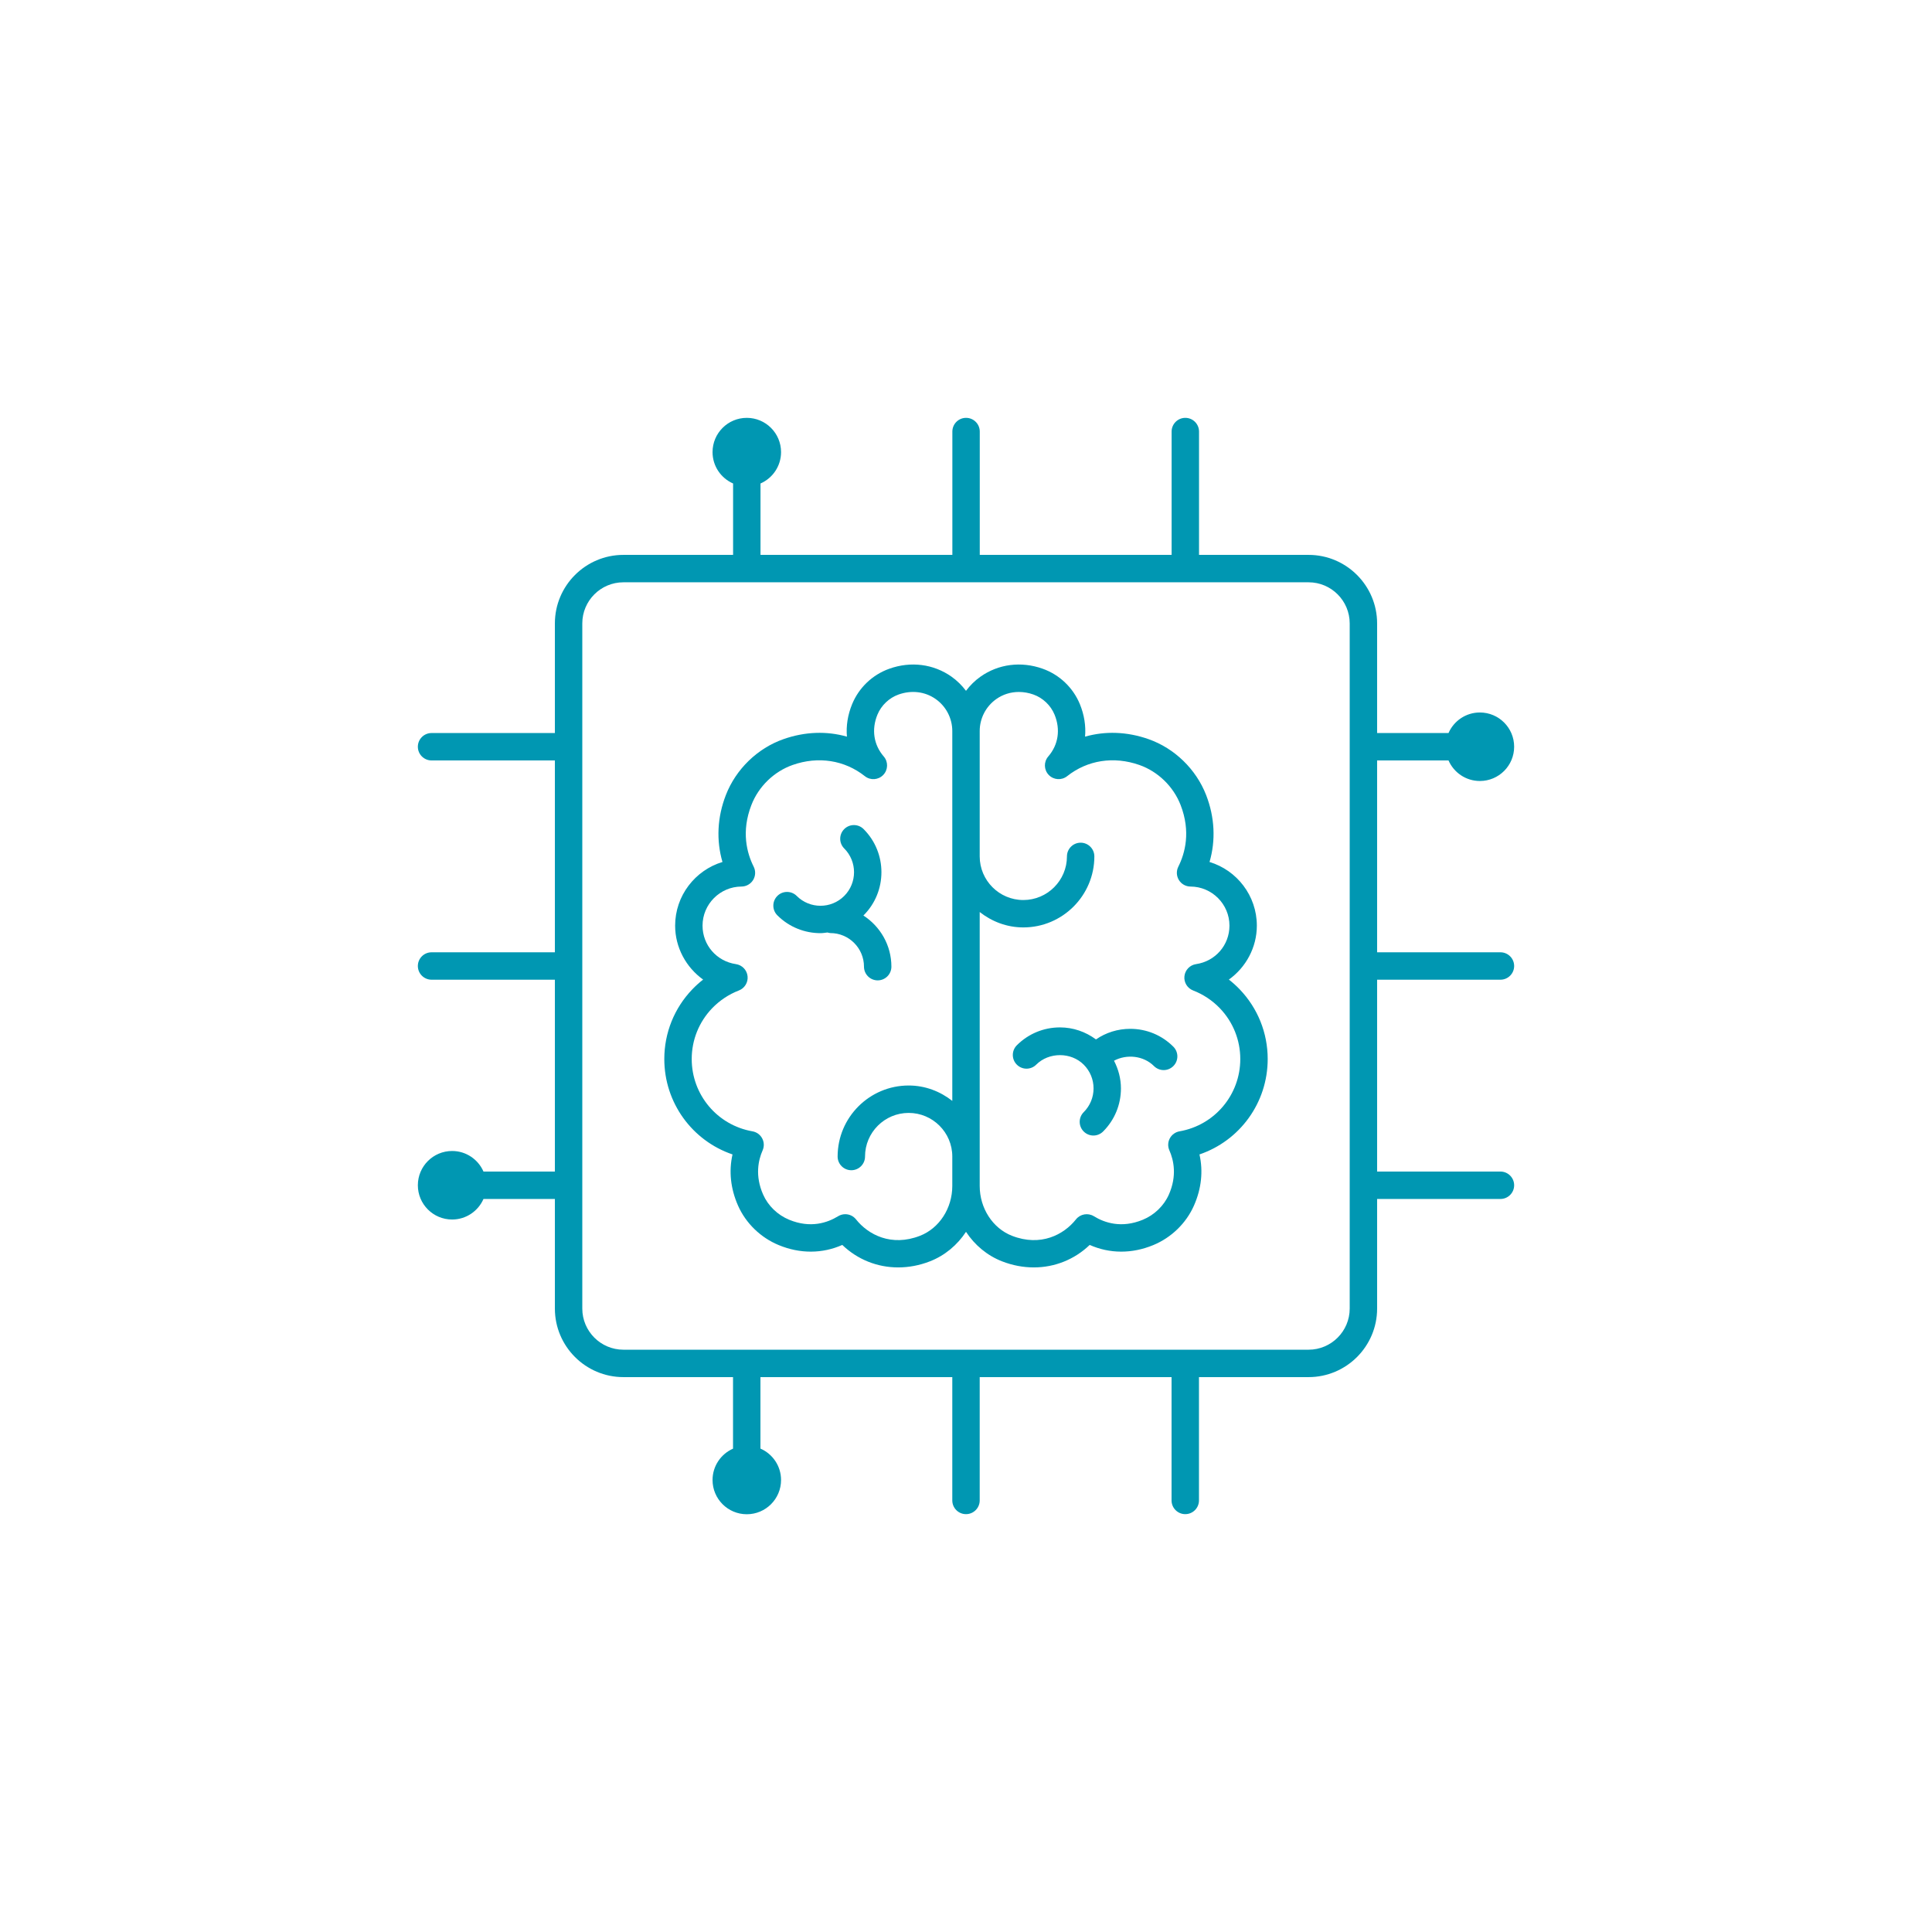 <svg version="1.0" preserveAspectRatio="xMidYMid meet" height="500" viewBox="0 0 375 375" zoomAndPan="magnify" width="500" xmlns:xlink="http://www.w3.org/1999/xlink" xmlns="http://www.w3.org/2000/svg"><defs><clipPath id="d92f05e7d0"><path clip-rule="nonzero" d="M 81.105 81.105 L 294 81.105 L 294 294 L 81.105 294 Z M 81.105 81.105"></path></clipPath></defs><path fill-rule="nonzero" fill-opacity="1" d="M 219.375 199.695 C 216.965 199.695 214.672 200.418 212.727 201.75 C 210.707 200.258 208.297 199.418 205.738 199.418 C 202.578 199.418 199.605 200.652 197.367 202.887 C 196.328 203.926 196.328 205.609 197.367 206.648 C 198.406 207.688 200.094 207.688 201.129 206.648 C 203.594 204.188 207.883 204.184 210.348 206.648 C 211.578 207.879 212.258 209.516 212.258 211.258 C 212.258 212.996 211.578 214.633 210.348 215.867 C 209.309 216.906 209.309 218.586 210.348 219.625 C 210.867 220.145 211.547 220.406 212.227 220.406 C 212.906 220.406 213.59 220.145 214.109 219.625 C 216.344 217.391 217.574 214.418 217.574 211.258 C 217.574 209.348 217.078 207.531 216.23 205.883 C 218.695 204.566 221.957 204.895 223.984 206.922 C 224.504 207.441 225.184 207.703 225.867 207.703 C 226.547 207.703 227.227 207.441 227.746 206.922 C 228.785 205.887 228.785 204.203 227.746 203.164 C 225.512 200.926 222.539 199.695 219.375 199.695 Z M 219.375 199.695" fill="#0097b2"></path><path fill-rule="nonzero" fill-opacity="1" d="M 240.625 192.031 C 239.973 191.352 239.27 190.715 238.523 190.137 C 241.824 187.773 243.953 183.91 243.953 179.668 C 243.953 173.852 240.074 168.914 234.77 167.309 C 235.992 163.121 235.781 158.617 234.109 154.316 C 232.156 149.293 227.969 145.234 222.91 143.461 C 218.762 142.004 214.52 141.867 210.609 142.984 C 210.789 140.906 210.457 138.758 209.602 136.672 C 208.281 133.465 205.645 130.957 202.375 129.797 C 198.199 128.312 193.801 128.879 190.312 131.34 C 189.219 132.109 188.289 133.047 187.5 134.086 C 186.711 133.047 185.777 132.109 184.688 131.34 C 181.199 128.879 176.801 128.312 172.625 129.797 C 169.352 130.957 166.719 133.465 165.398 136.672 C 164.539 138.758 164.211 140.906 164.387 142.984 C 160.48 141.867 156.238 142.004 152.09 143.461 C 147.027 145.234 142.84 149.293 140.891 154.316 C 139.219 158.617 139.008 163.121 140.23 167.309 C 134.926 168.914 131.043 173.852 131.043 179.668 C 131.043 183.91 133.176 187.773 136.477 190.137 C 135.73 190.715 135.027 191.352 134.375 192.031 C 130.871 195.688 128.941 200.492 128.941 205.555 C 128.941 214.047 134.355 221.414 142.18 224.074 C 141.445 227.332 141.801 230.711 143.246 233.996 C 144.758 237.426 147.641 240.227 151.152 241.672 C 155.297 243.383 159.602 243.359 163.488 241.641 C 166.461 244.492 170.305 246.008 174.34 246.004 C 176.375 246.004 178.461 245.621 180.5 244.824 C 183.391 243.699 185.809 241.664 187.5 239.098 C 189.191 241.664 191.605 243.699 194.496 244.824 C 196.539 245.621 198.625 246.004 200.66 246.004 C 204.691 246.004 208.539 244.492 211.508 241.641 C 215.402 243.359 219.707 243.383 223.848 241.672 C 227.355 240.227 230.238 237.426 231.75 233.996 C 233.199 230.711 233.555 227.332 232.816 224.074 C 240.645 221.414 246.059 214.047 246.059 205.555 C 246.059 200.492 244.129 195.688 240.625 192.031 Z M 178.57 239.867 C 173 242.035 168.504 239.645 166.152 236.68 C 165.629 236.023 164.855 235.676 164.066 235.676 C 163.59 235.676 163.105 235.805 162.672 236.07 C 160.633 237.328 157.336 238.469 153.18 236.754 C 150.926 235.824 149.078 234.039 148.117 231.852 C 146.516 228.215 147.184 225.188 148.023 223.285 C 148.355 222.539 148.324 221.68 147.938 220.957 C 147.555 220.234 146.855 219.73 146.051 219.59 C 139.219 218.395 134.262 212.492 134.262 205.555 C 134.262 201.871 135.664 198.375 138.215 195.711 C 139.668 194.195 141.465 193 143.414 192.25 C 144.539 191.816 145.234 190.676 145.102 189.477 C 144.969 188.273 144.043 187.312 142.848 187.137 C 139.09 186.582 136.363 183.438 136.363 179.668 C 136.363 175.5 139.754 172.098 143.922 172.078 C 144.844 172.074 145.695 171.594 146.18 170.809 C 146.66 170.023 146.703 169.047 146.289 168.223 C 144.977 165.613 143.836 161.422 145.848 156.246 C 147.242 152.652 150.238 149.75 153.852 148.48 C 158.816 146.734 163.926 147.535 167.871 150.656 C 168.949 151.512 170.496 151.402 171.441 150.41 C 172.391 149.422 172.43 147.871 171.535 146.832 C 169.57 144.559 169.125 141.594 170.316 138.699 C 171.055 136.91 172.582 135.457 174.402 134.809 C 176.93 133.91 179.555 134.23 181.621 135.688 C 183.637 137.109 184.84 139.43 184.84 141.895 L 184.84 213.684 C 182.496 211.84 179.578 210.695 176.371 210.695 C 168.77 210.695 162.582 216.879 162.582 224.48 C 162.582 225.949 163.773 227.141 165.242 227.141 C 166.711 227.141 167.902 225.949 167.902 224.48 C 167.902 219.812 171.703 216.016 176.371 216.016 C 181.039 216.016 184.84 219.812 184.84 224.48 L 184.84 230.184 C 184.84 234.516 182.32 238.406 178.57 239.867 Z M 228.949 219.59 C 228.141 219.73 227.445 220.234 227.059 220.957 C 226.672 221.68 226.641 222.539 226.977 223.285 C 227.816 225.188 228.484 228.215 226.883 231.852 C 225.918 234.039 224.074 235.824 221.82 236.754 C 217.664 238.469 214.363 237.328 212.324 236.07 C 211.18 235.367 209.684 235.625 208.844 236.68 C 206.496 239.645 202.004 242.039 196.426 239.867 C 192.68 238.406 190.16 234.516 190.16 230.184 L 190.16 177.023 C 192.504 178.867 195.422 180.012 198.629 180.012 C 206.23 180.012 212.414 173.828 212.414 166.227 C 212.414 164.758 211.223 163.566 209.754 163.566 C 208.285 163.566 207.094 164.758 207.094 166.227 C 207.094 170.895 203.297 174.695 198.629 174.695 C 193.957 174.695 190.16 170.895 190.16 166.227 L 190.16 141.895 C 190.16 139.43 191.363 137.109 193.379 135.688 C 194.672 134.773 196.184 134.309 197.758 134.309 C 198.695 134.309 199.652 134.473 200.594 134.809 C 202.418 135.457 203.945 136.91 204.684 138.699 C 205.875 141.594 205.43 144.559 203.465 146.832 C 202.566 147.871 202.605 149.422 203.555 150.41 C 204.504 151.402 206.055 151.508 207.129 150.656 C 211.074 147.531 216.18 146.738 221.148 148.48 C 224.762 149.75 227.754 152.652 229.152 156.246 C 231.16 161.422 230.02 165.613 228.711 168.223 C 228.297 169.047 228.34 170.023 228.82 170.809 C 229.301 171.594 230.156 172.074 231.074 172.078 C 235.246 172.098 238.637 175.5 238.637 179.668 C 238.637 183.438 235.91 186.582 232.152 187.137 C 230.957 187.312 230.031 188.273 229.898 189.477 C 229.766 190.676 230.457 191.816 231.586 192.25 C 233.535 193 235.332 194.195 236.785 195.711 C 239.336 198.375 240.738 201.871 240.738 205.555 C 240.738 212.492 235.781 218.395 228.949 219.59 Z M 228.949 219.59" fill="#0097b2"></path><path fill-rule="nonzero" fill-opacity="1" d="M 167.699 187.629 C 167.699 189.098 168.891 190.289 170.359 190.289 C 171.828 190.289 173.02 189.098 173.02 187.629 C 173.02 183.461 170.844 179.809 167.582 177.699 C 167.594 177.688 167.609 177.68 167.625 177.664 C 172.238 173.051 172.238 165.539 167.625 160.926 C 166.586 159.887 164.902 159.887 163.863 160.926 C 162.824 161.961 162.824 163.645 163.863 164.684 C 166.402 167.227 166.402 171.363 163.863 173.902 C 161.324 176.445 157.184 176.445 154.645 173.902 C 153.605 172.863 151.918 172.863 150.883 173.902 C 149.844 174.941 149.844 176.629 150.883 177.664 C 153.191 179.973 156.223 181.125 159.254 181.125 C 159.711 181.125 160.16 181.047 160.613 180.996 C 160.801 181.039 160.98 181.109 161.18 181.109 C 164.773 181.109 167.699 184.035 167.699 187.629 Z M 167.699 187.629" fill="#0097b2"></path><g clip-path="url(#d92f05e7d0)"><path fill-rule="nonzero" fill-opacity="1" d="M 291.234 190.16 C 292.703 190.16 293.895 188.969 293.895 187.5 C 293.895 186.031 292.703 184.84 291.234 184.84 L 267.297 184.84 L 267.297 147.602 L 281.156 147.602 C 282.184 149.949 284.52 151.59 287.242 151.59 C 290.918 151.59 293.895 148.613 293.895 144.941 C 293.895 141.27 290.918 138.293 287.242 138.293 C 284.52 138.293 282.184 139.934 281.156 142.281 L 267.297 142.281 L 267.297 121.004 C 267.297 113.668 261.328 107.703 253.996 107.703 L 232.73 107.703 L 232.73 83.766 C 232.73 82.297 231.539 81.105 230.07 81.105 C 228.602 81.105 227.41 82.297 227.41 83.766 L 227.41 107.703 L 190.172 107.703 L 190.172 83.766 C 190.172 82.297 188.98 81.105 187.512 81.105 C 186.043 81.105 184.852 82.297 184.852 83.766 L 184.852 107.703 L 147.613 107.703 L 147.613 93.844 C 149.961 92.816 151.602 90.48 151.602 87.754 C 151.602 84.082 148.625 81.105 144.953 81.105 C 141.281 81.105 138.305 84.082 138.305 87.754 C 138.305 90.48 139.945 92.816 142.293 93.844 L 142.293 107.703 L 121.004 107.703 C 113.668 107.703 107.703 113.668 107.703 121.004 L 107.703 142.281 L 83.766 142.281 C 82.297 142.281 81.105 143.473 81.105 144.941 C 81.105 146.41 82.297 147.602 83.766 147.602 L 107.703 147.602 L 107.703 184.84 L 83.766 184.84 C 82.297 184.84 81.105 186.031 81.105 187.5 C 81.105 188.969 82.297 190.16 83.766 190.16 L 107.703 190.16 L 107.703 227.398 L 93.844 227.398 C 92.816 225.051 90.48 223.406 87.754 223.406 C 84.082 223.406 81.105 226.383 81.105 230.059 C 81.105 233.73 84.082 236.707 87.754 236.707 C 90.48 236.707 92.816 235.062 93.844 232.719 L 107.703 232.719 L 107.703 253.996 C 107.703 261.328 113.668 267.297 121.004 267.297 L 142.281 267.297 L 142.281 281.184 C 139.941 282.215 138.305 284.547 138.305 287.266 C 138.305 290.938 141.281 293.914 144.953 293.914 C 148.625 293.914 151.602 290.938 151.602 287.266 C 151.602 284.535 149.953 282.195 147.602 281.172 L 147.602 267.297 L 184.84 267.297 L 184.84 291.234 C 184.84 292.703 186.031 293.895 187.5 293.895 C 188.969 293.895 190.16 292.703 190.16 291.234 L 190.16 267.297 L 227.398 267.297 L 227.398 291.234 C 227.398 292.703 228.59 293.895 230.059 293.895 C 231.527 293.895 232.719 292.703 232.719 291.234 L 232.719 267.297 L 253.996 267.297 C 261.328 267.297 267.297 261.328 267.297 253.996 L 267.297 232.719 L 291.234 232.719 C 292.703 232.719 293.895 231.527 293.895 230.059 C 293.895 228.59 292.703 227.398 291.234 227.398 L 267.297 227.398 L 267.297 190.16 Z M 261.977 253.996 C 261.977 258.395 258.395 261.977 253.996 261.977 L 121.004 261.977 C 116.602 261.977 113.023 258.395 113.023 253.996 L 113.023 121.004 C 113.023 116.602 116.602 113.023 121.004 113.023 L 253.996 113.023 C 258.395 113.023 261.977 116.602 261.977 121.004 Z M 261.977 253.996" fill="#0097b2"></path></g></svg>